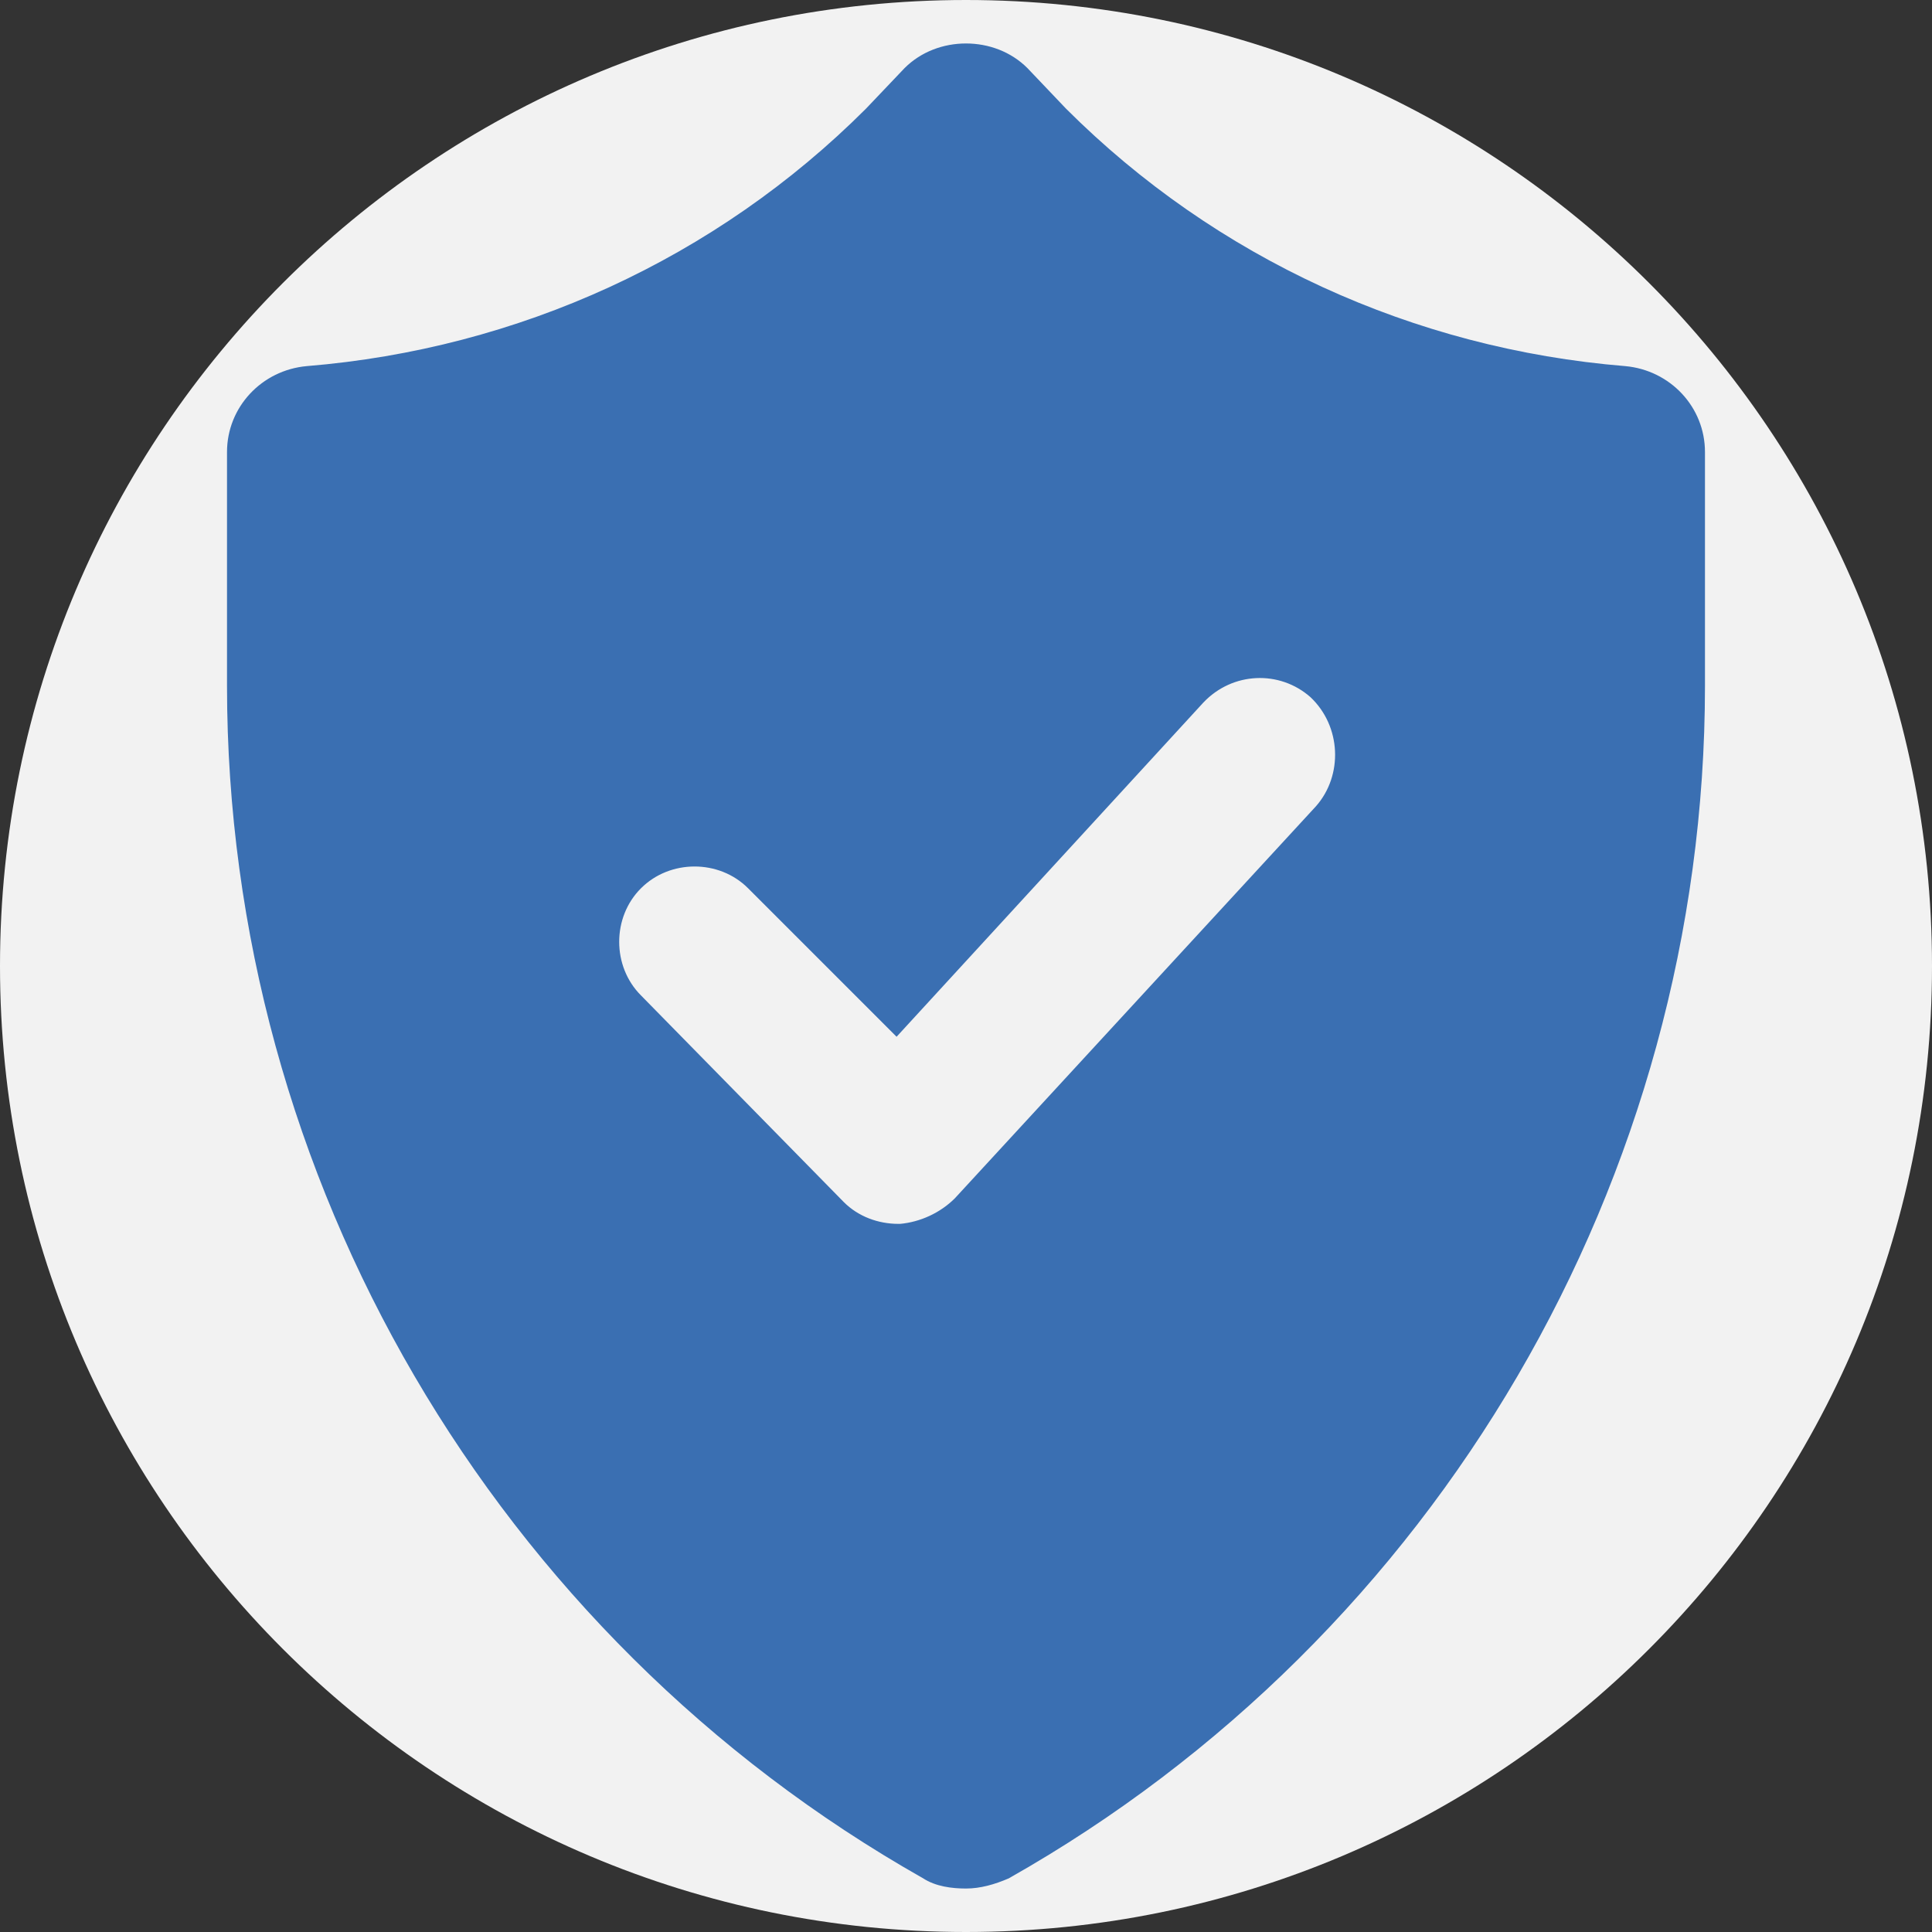 <?xml version="1.0" encoding="UTF-8"?> <svg xmlns="http://www.w3.org/2000/svg" viewBox="0 0 100.00 100.00" data-guides="{&quot;vertical&quot;:[],&quot;horizontal&quot;:[]}"><rect x="0" y="0" width="100.00" height="100.00" fill="#333333" stroke="none"/><path color="rgb(51, 51, 51)" fill-rule="evenodd" fill="#f2f2f2" x="0" y="0" width="100" height="100" rx="50" ry="50" id="tSvgeb6d7c04fe" title="Rectangle 5" fill-opacity="1" stroke="none" stroke-opacity="1" d="M0 50C0 22.386 22.386 0 50 0H50C77.614 0 100 22.386 100 50H100C100 77.614 77.614 100 50 100H50C22.386 100 0 77.614 0 50Z"></path><path fill="#3a6fb2" stroke="#3a6fb2" fill-opacity="1" stroke-width="0.5" stroke-opacity="1" color="rgb(51, 51, 51)" fill-rule="evenodd" id="tSvg16718e130d7" title="Path 11" d="M84.102 19.199C73.102 18.301 62.801 13.597 55 5.801C54.333 5.101 53.667 4.4 53 3.699C52.199 2.899 51.102 2.5 50 2.5C48.898 2.5 47.801 2.899 47 3.699C46.333 4.4 45.667 5.101 45 5.801C37.199 13.602 26.898 18.301 15.898 19.199C13.699 19.398 12 21.199 12 23.398C12 27.432 12 31.466 12 35.5C12 60.898 25.801 84.5 47.898 97C48.499 97.399 49.296 97.5 49.999 97.5C50.698 97.5 51.398 97.301 52.101 97C74.199 84.5 87.999 60.898 87.999 35.5C87.999 31.466 87.999 27.432 87.999 23.398C87.999 21.199 86.3 19.398 84.102 19.199ZM68.301 41.898C62.068 48.665 55.835 55.432 49.602 62.199C48.801 63 47.704 63.5 46.602 63.597C46.568 63.597 46.534 63.597 46.5 63.597C45.399 63.597 44.301 63.199 43.5 62.398C40 58.832 36.5 55.266 33 51.699C31.399 50.098 31.399 47.398 33 45.801C34.602 44.199 37.301 44.199 38.899 45.801C41.399 48.301 43.899 50.801 46.399 53.301C51.632 47.6 56.865 41.9 62.098 36.199C63.699 34.5 66.297 34.398 67.996 35.898C69.699 37.5 69.801 40.199 68.301 41.898Z"></path><defs></defs></svg> 